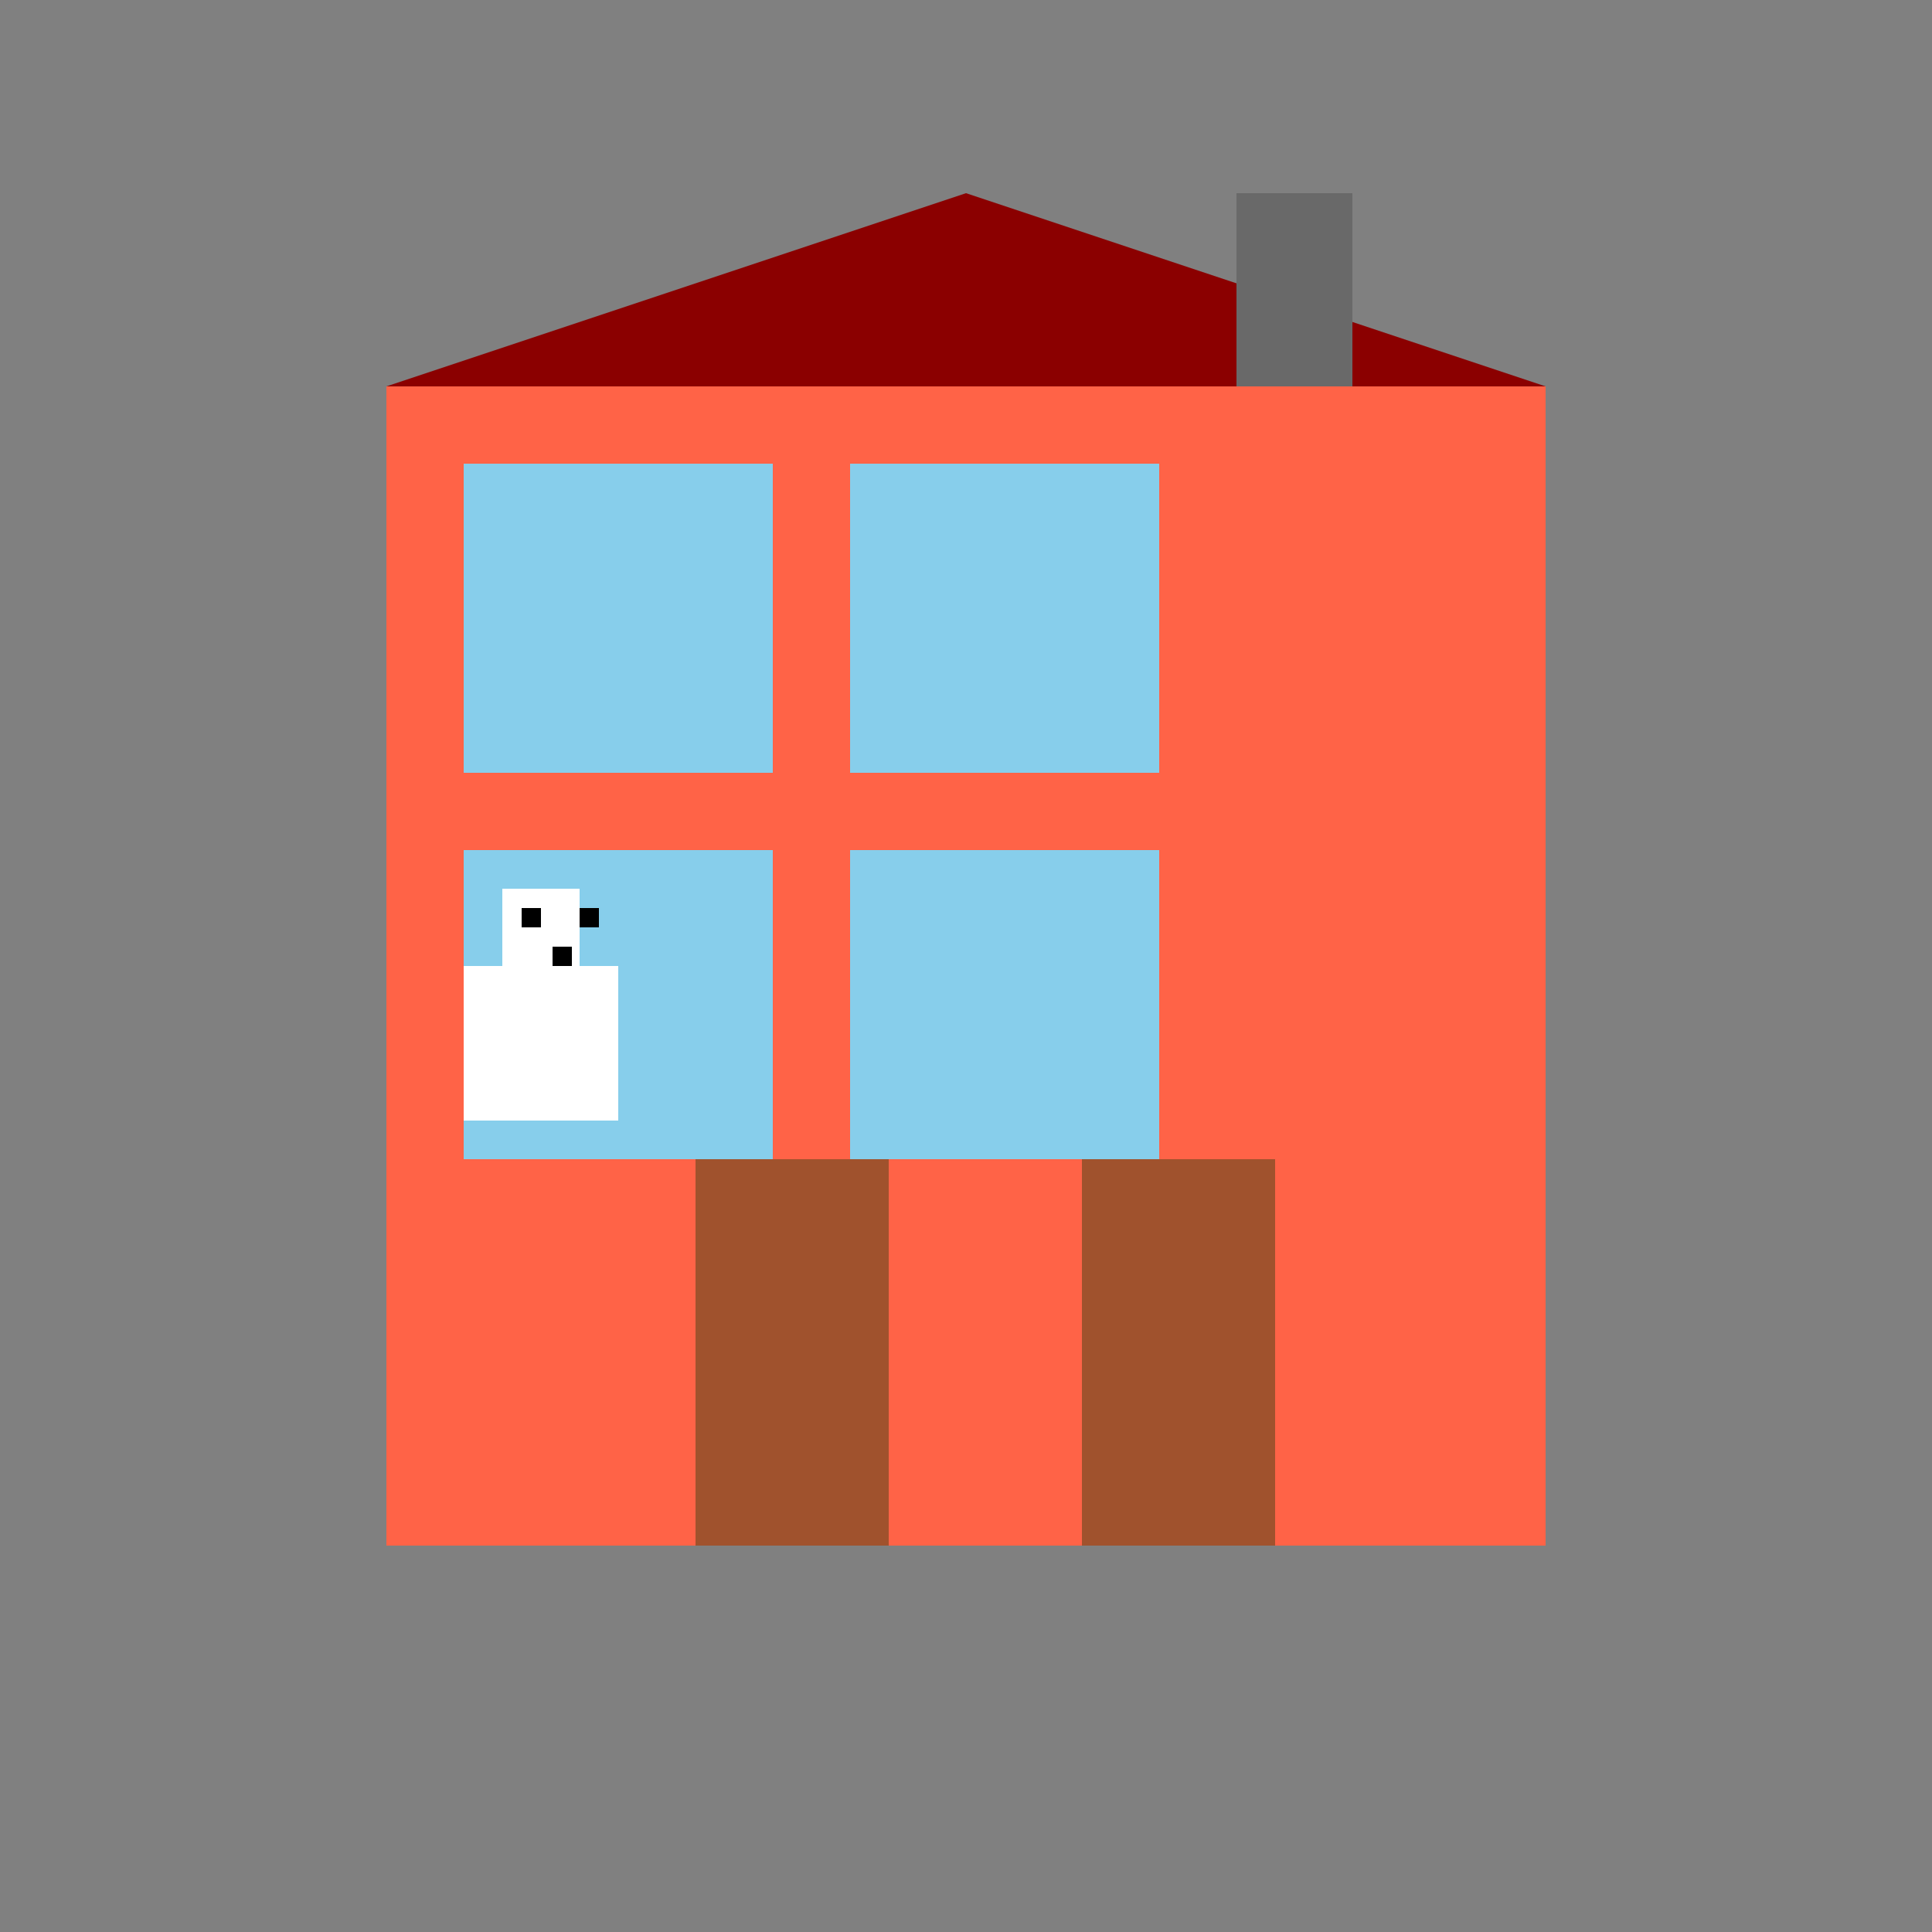 <!--

Generated by DrawGPT.
Free, open source, AI generated images in SVG, PNG, and HTML Canvas format.
https://drawgpt.ai

Created: 2024-02-09T19:10:26.290Z
Link: https://drawgpt.ai/prompt/162248/

-->
<svg xmlns="http://www.w3.org/2000/svg" xmlns:xlink="http://www.w3.org/1999/xlink" width="500" height="500"><rect width="100%" height="100%" fill="#808080" stroke="none"/><defs/><g><rect fill="#FF6347" stroke="none" x="100" y="100" width="300" height="300"/><rect fill="#87CEEB" stroke="none" x="120" y="120" width="80" height="80"/><rect fill="#87CEEB" stroke="none" x="220" y="120" width="80" height="80"/><rect fill="#87CEEB" stroke="none" x="120" y="220" width="80" height="80"/><rect fill="#87CEEB" stroke="none" x="220" y="220" width="80" height="80"/><rect fill="#A0522D" stroke="none" x="180" y="300" width="50" height="100"/><rect fill="#A0522D" stroke="none" x="280" y="300" width="50" height="100"/><path fill="#8B0000" stroke="none" paint-order="stroke fill markers" d=" M 100 100 L 250 50 L 400 100 Z"/><rect fill="#696969" stroke="none" x="320" y="50" width="30" height="50"/><rect fill="#FFFFFF" stroke="none" x="130" y="230" width="20" height="20"/><rect fill="#FFFFFF" stroke="none" x="120" y="250" width="40" height="40"/><rect fill="#000000" stroke="none" x="135" y="235" width="5" height="5"/><rect fill="#000000" stroke="none" x="150" y="235" width="5" height="5"/><rect fill="#000000" stroke="none" x="143" y="245" width="5" height="5"/></g></svg>